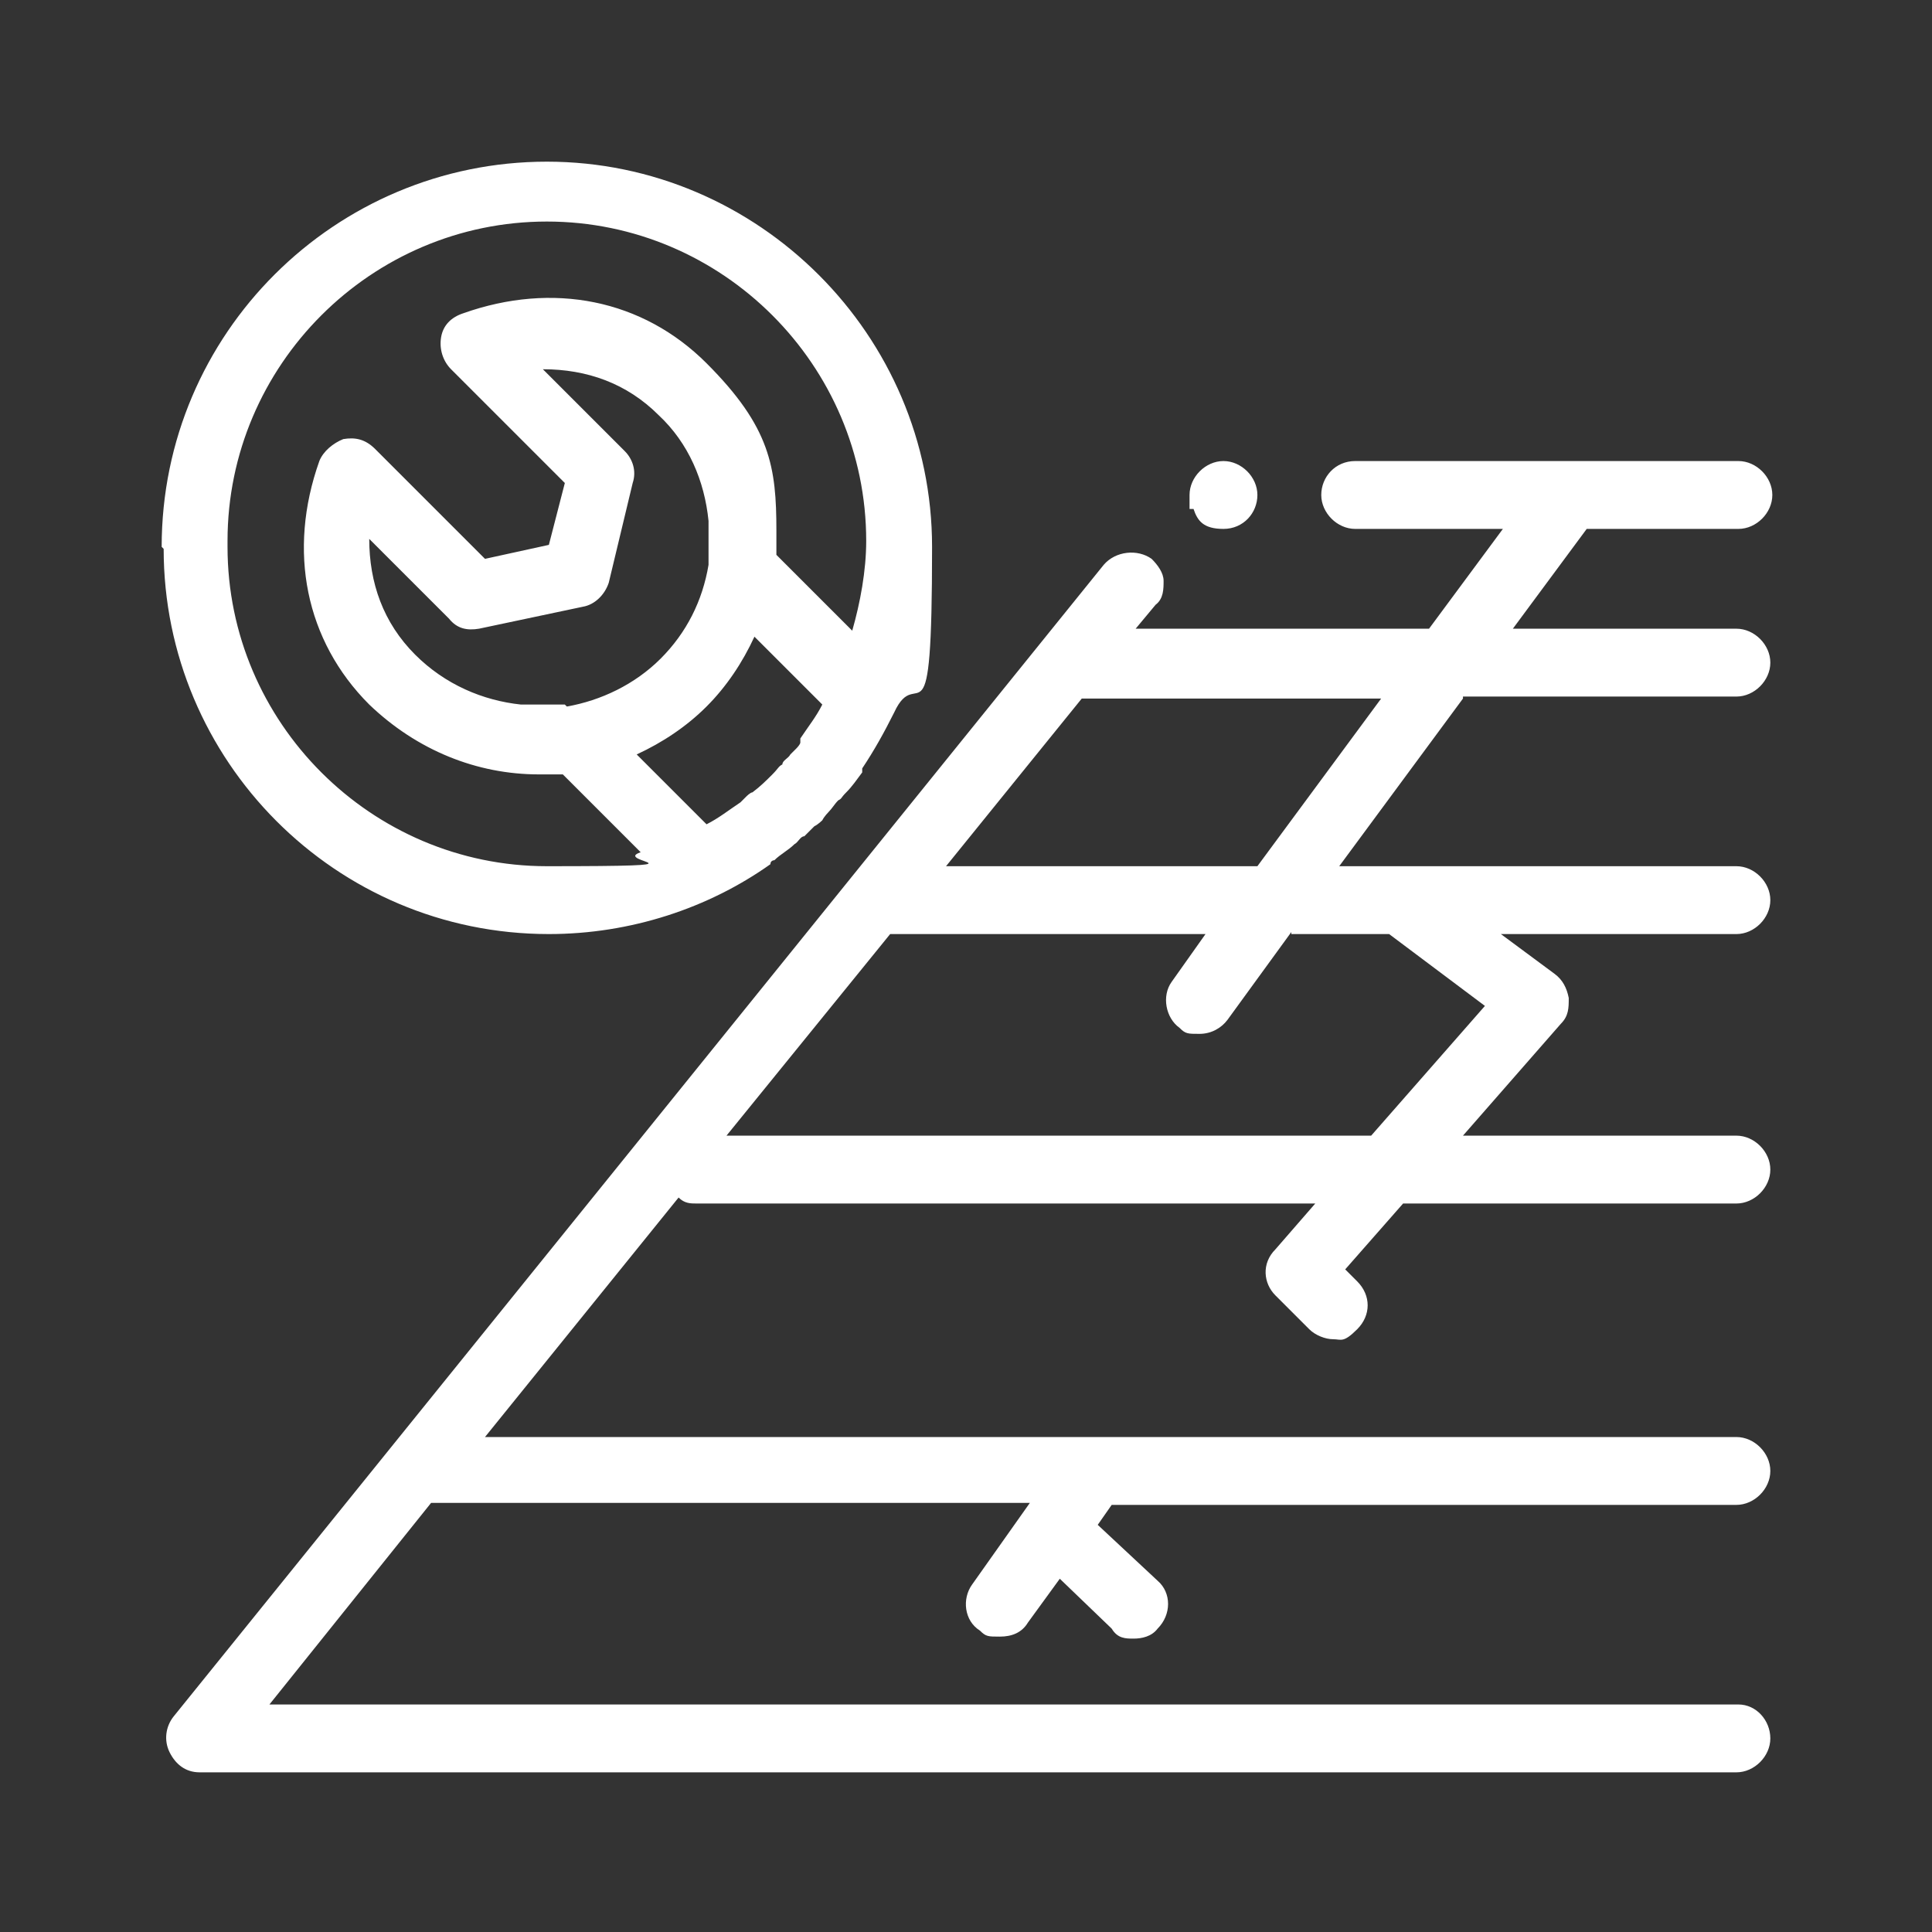 <?xml version="1.0" encoding="UTF-8"?>
<svg id="Layer_1" xmlns="http://www.w3.org/2000/svg" version="1.1" viewBox="0 0 96.8 96.8">
  <rect x="0" y="0" width="96.8" height="96.8" fill="#333333" stroke="none"/>
  <!-- Generator: Adobe Illustrator 29.5.1, SVG Export Plug-In . SVG Version: 2.1.0 Build 141)  -->
  <defs>
    <style>
      .st0 {
        fill: #fff;
      }
    </style>
  </defs>
  <path class="st0" d="M59.6,25.5c0-.2,0-.4,0-.7,0-.9.8-1.7,1.7-1.7s1.7.8,1.7,1.7-.7,1.7-1.7,1.7-1.3-.4-1.5-1h-.1ZM73.3,35l-6.2,8.4h19.9c.9,0,1.7.8,1.7,1.7s-.8,1.7-1.7,1.7h-11.8l2.7,2c.4.3.6.7.7,1.2,0,.5,0,.9-.4,1.3l-4.9,5.6h13.7c.9,0,1.7.8,1.7,1.7s-.8,1.7-1.7,1.7h-16.7l-2.9,3.3.6.6c.7.7.7,1.7,0,2.4s-.8.5-1.2.5-.9-.2-1.2-.5l-1.7-1.7c-.6-.6-.7-1.6,0-2.3l2-2.3h-31c-.3,0-.6,0-.9-.3l-9.7,12h62.7c.9,0,1.7.8,1.7,1.7s-.8,1.7-1.7,1.7h-31.3l-.7,1,3,2.8c.7.6.7,1.7,0,2.4-.3.4-.8.5-1.2.5s-.8,0-1.1-.5l-2.6-2.5-1.6,2.2c-.3.5-.8.7-1.4.7s-.7,0-1-.3c-.8-.5-.9-1.6-.4-2.3l2.9-4.1h-30l-8.1,10.1h73.6c.9,0,1.6.8,1.6,1.7s-.8,1.7-1.7,1.7H10c-.7,0-1.2-.4-1.5-1s-.2-1.3.2-1.8L55.3,28.3c.6-.7,1.7-.8,2.4-.3h0c.3.3.6.7.6,1.1s0,.9-.4,1.2l-1,1.2h14.7l3.7-5h-7.4c-.9,0-1.7-.8-1.7-1.7s.7-1.7,1.7-1.7h19.2c.9,0,1.7.8,1.7,1.7s-.8,1.7-1.7,1.7h-7.6l-3.7,5h11.2c.9,0,1.7.8,1.7,1.7s-.8,1.7-1.7,1.7h-13.7,0ZM64.7,46.7l-3.2,4.4c-.3.4-.8.7-1.4.7s-.7,0-1-.3c-.7-.5-.9-1.6-.4-2.3l1.7-2.4h-15.8l-8.2,10.1h32.3l5.7-6.5-4.8-3.6h-5,.1ZM69.2,35h-15l-6.8,8.4h15.6l6.2-8.4ZM8.1,27.4c0-10.7,8.7-19.3,19.3-19.3s19.3,8.7,19.3,19.3-.7,5.7-1.9,8.3h0c-.5,1-1,1.9-1.6,2.8,0,0,0,0,0,.2-.3.4-.5.7-.8,1s-.2.3-.4.4c-.2.2-.3.4-.5.6,0,0-.2.2-.3.4,0,0-.2.2-.4.3l-.5.5c-.2,0-.3.3-.5.4-.3.3-.7.5-1,.8,0,0-.2,0-.2.2-3.1,2.2-7,3.5-11.1,3.5-10.7,0-19.3-8.7-19.3-19.3h0ZM11.4,27.4c0,8.8,7.2,16,16,16s3.2-.2,4.7-.7l-3.9-3.9h-1.2c-3.1,0-6.1-1.2-8.5-3.5-3.2-3.2-4.1-7.7-2.5-12.2.2-.5.7-.9,1.2-1.1.6-.1,1.1,0,1.6.5l5.5,5.5,3.2-.7.8-3.1-5.7-5.7c-.4-.4-.6-1-.5-1.6s.5-1,1.1-1.2c4.5-1.6,9-.7,12.2,2.5s3.5,5.2,3.5,8.4v1.2l3.8,3.8c.4-1.4.7-3,.7-4.5,0-8.8-7.2-16-16-16s-16,7.2-16,16v.3ZM40.1,37c.4-.6.8-1.1,1.1-1.7l-3.4-3.4c-.6,1.3-1.4,2.5-2.4,3.5s-2.2,1.8-3.5,2.4l3.5,3.5c.6-.3,1.1-.7,1.7-1.1,0,0,.2-.2.3-.3,0,0,.2-.2.3-.2.4-.3.7-.6,1-.9s.3-.4.5-.5h0c0-.2.3-.3.4-.5,0,0,.2-.2.3-.3,0,0,.2-.2.2-.3v-.2ZM28.4,35.4c1.7-.3,3.4-1.1,4.7-2.4,1.3-1.3,2.1-2.9,2.4-4.7,0-.5,0-1,0-1.4v-.8c-.2-2-1-3.9-2.5-5.3-1.6-1.6-3.6-2.3-5.8-2.3l4.1,4.1c.4.4.6,1,.4,1.6l-1.2,5c-.2.6-.7,1.1-1.3,1.2l-5.2,1.1c-.6.1-1.1,0-1.5-.5l-4-4c0,2.2.7,4.2,2.3,5.8,1.5,1.5,3.4,2.3,5.3,2.5h2.2Z"/>
</svg>